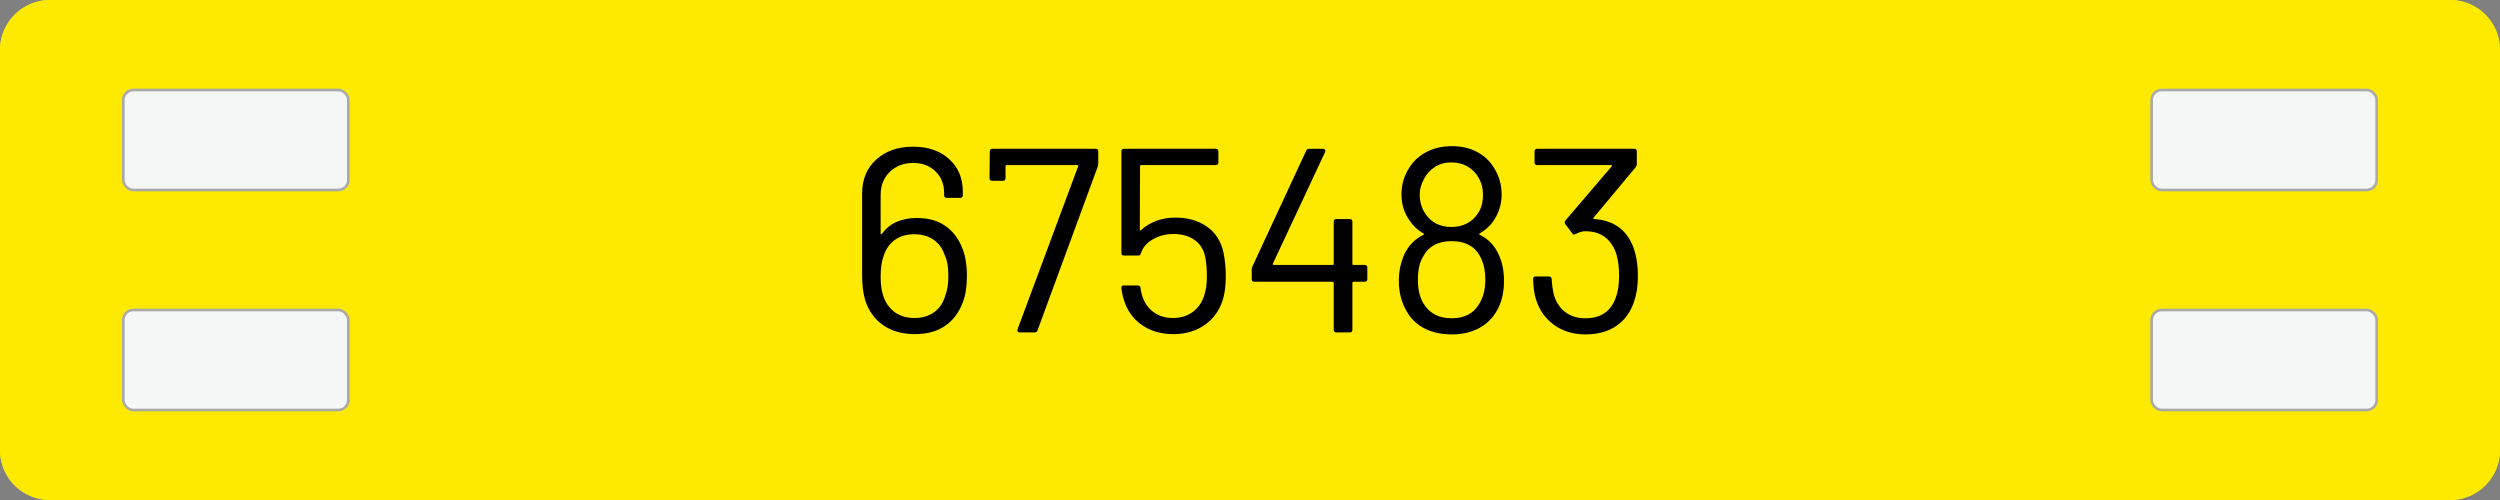 <svg xmlns="http://www.w3.org/2000/svg" xml:space="preserve" width="188.976" viewBox="0.001 0 188.975 37.795"><rect x="0.001" y="0" width="188.975" height="37.795" fill="#808080" stroke="none"/><title>Labels And Plates, Rounded Corners Yellow Engraved Plastic. Fixing Method: Cable Labelling</title><path d="M-94.488 15.118v-30.236a3.78 3.78 0 0 1 3.78-3.78H90.708a3.78 3.78 0 0 1 3.78 3.78v30.236a3.78 3.78 0 0 1-3.78 3.78H-90.707a3.78 3.78 0 0 1-3.78-3.78Z" class="shadowbase preview" style="stroke:#fff;stroke-opacity:0;stroke-width:1;stroke-dasharray:none;stroke-linecap:butt;stroke-dashoffset:0;stroke-linejoin:miter;stroke-miterlimit:4;fill:#fee900;fill-rule:nonzero;opacity:1" transform="translate(94.488 18.898)"/><g clip-path="url(#a)"><g transform="translate(94.488 18.898)"><clipPath id="a"><path stroke-linecap="round" d="M0 34.016V3.78A3.78 3.78 0 0 1 3.78 0h181.417a3.78 3.78 0 0 1 3.779 3.78v30.236a3.78 3.78 0 0 1-3.78 3.78H3.78A3.78 3.78 0 0 1 0 34.016"/></clipPath><path d="M-94.488 15.118v-30.236a3.78 3.78 0 0 1 3.78-3.78H90.708a3.78 3.78 0 0 1 3.78 3.78v30.236a3.78 3.78 0 0 1-3.78 3.78H-90.707a3.78 3.78 0 0 1-3.78-3.78Z" class="base" style="stroke:#fee900;stroke-width:0;stroke-dasharray:none;stroke-linecap:butt;stroke-dashoffset:0;stroke-linejoin:miter;stroke-miterlimit:4;fill:#fee900;fill-rule:nonzero;opacity:1"/></g></g><g clip-path="url(#b)"><g transform="translate(94.488 18.898)"><clipPath id="b"><path stroke-linecap="round" d="M0 34.016V3.78A3.78 3.78 0 0 1 3.78 0h181.417a3.78 3.78 0 0 1 3.779 3.78v30.236a3.78 3.78 0 0 1-3.78 3.78H3.78A3.78 3.78 0 0 1 0 34.016"/></clipPath><path d="M-21.81-.29q.41.89.41 2.25 0 1.23-.31 1.99-.42 1.15-1.33 1.78t-2.28.63q-1.43 0-2.4-.67t-1.37-1.9q-.23-.79-.23-1.86v-6.19q0-1.62 1.07-2.58 1.07-.97 2.79-.97 1.69 0 2.72.94 1.03.93 1.03 2.45v.28q0 .2-.2.2h-1.01q-.2 0-.2-.2v-.16q0-1.01-.65-1.64-.66-.64-1.69-.64-1.07 0-1.76.67-.7.66-.7 1.75v2.91q0 .04.04.05t.06-.03q.88-1.19 2.64-1.19 1.25 0 2.09.56.84.55 1.28 1.57m-1.23 3.76q.24-.61.24-1.51 0-1.03-.28-1.58-.24-.73-.83-1.15-.6-.42-1.47-.42t-1.47.43q-.59.43-.83 1.18-.24.61-.24 1.6 0 .88.2 1.45.24.75.84 1.21.61.46 1.52.46.85 0 1.47-.43.61-.43.85-1.24m5.63 2.76q-.1 0-.15-.07t-.01-.17l4.58-12.31q.02-.04 0-.07t-.06-.03h-5.35q-.08 0-.08.08v.91q0 .2-.2.2h-.81q-.2 0-.2-.2l.02-2.02q0-.2.2-.2h7.81q.19 0 .19.2v.91q0 .08-.04.24l-4.55 12.37q-.06.16-.24.16zM-2.01.16q.18.87.18 1.79 0 .97-.18 1.66-.34 1.27-1.35 2.01t-2.44.74q-1.4 0-2.4-.71-.99-.71-1.34-1.9-.14-.44-.18-.87v-.04q0-.16.18-.16h1.05q.2 0 .22.2 0 .12.07.39.2.86.83 1.36.62.51 1.55.51.95 0 1.6-.54.64-.53.84-1.47.12-.45.12-1.18 0-.68-.1-1.29-.14-.91-.79-1.39-.66-.48-1.63-.48-.87 0-1.56.4-.7.4-.9 1.05-.05.18-.21.18h-1.07q-.2 0-.2-.2v-7.67q0-.2.2-.2h6.93q.2 0 .2.2v.83q0 .2-.2.2h-5.65q-.07 0-.07.08l-.02 4.8q0 .04.03.06t.06-.02q.5-.46 1.17-.71.68-.24 1.43-.24 1.41 0 2.38.68T-2.01.16m10.68.97q.2 0 .2.2v.87q0 .2-.2.2h-.85q-.08 0-.08.08v3.55q0 .2-.2.2H6.53q-.2 0-.2-.2V2.48q0-.08-.08-.08H.33q-.2 0-.2-.2v-.73q0-.1.06-.24l4.06-8.74q.06-.14.22-.14h1.05q.1 0 .15.07t.01.17L1.73 1.03q-.02.04 0 .07t.06.03h4.46q.08 0 .08-.08v-3.19q0-.2.2-.2h1.01q.2 0 .2.2v3.19q0 .08.08.08zM18.82.4q.38.81.38 1.94 0 1.37-.58 2.32-.48.81-1.35 1.27-.87.45-2.02.45-1.19 0-2.08-.46-.89-.47-1.37-1.36-.55-.99-.55-2.24 0-1.05.41-1.98.46-.99 1.45-1.49.1-.04 0-.1-.65-.37-1.07-1.01-.59-.85-.59-1.94 0-1.11.59-2.02.48-.77 1.32-1.2t1.89-.43q1.09 0 1.9.43.82.43 1.29 1.2.58.93.58 2.02t-.6 1.98q-.35.54-1.05.97-.1.06 0 .1 1.01.5 1.45 1.55m-5.67-5.77q-.32.6-.32 1.17 0 .83.42 1.45.32.49.82.75.51.26 1.16.26.66 0 1.17-.27.52-.27.83-.76.38-.54.38-1.45 0-.65-.3-1.19-.29-.55-.83-.88t-1.27-.33q-.69 0-1.23.34-.53.34-.83.91m4.14 9.5q.5-.76.5-1.89 0-.93-.32-1.6-.59-1.31-2.24-1.31-1.56 0-2.18 1.23-.36.63-.36 1.7 0 1.11.44 1.81.67 1.09 2.12 1.09 1.41 0 2.04-1.03M28.93-.33q.39.97.39 2.31 0 1.09-.29 1.93-.4 1.19-1.34 1.83t-2.33.64-2.38-.72-1.37-1.95q-.18-.56-.21-1.51 0-.2.19-.2h1.01q.2 0 .2.2.04.58.14 1.07.22.88.84 1.38.63.51 1.56.51 1.78 0 2.32-1.59.24-.65.24-1.62 0-1.19-.32-1.95-.64-1.42-2.24-1.42-.3 0-.73.21-.08.04-.12.04-.08 0-.14-.1l-.52-.69q-.1-.16.02-.28l3.49-4.08q.06-.1-.04-.1h-5.59q-.2 0-.2-.2v-.83q0-.2.2-.2h7.34q.19 0 .19.2v.97q0 .1-.1.24l-3.17 3.8q-.04.04-.02.07t.08.03q2.12.14 2.9 2.01" class="object text"/></g></g><g clip-path="url(#c)"><g transform="translate(94.488 18.898)"><clipPath id="c"><path stroke-linecap="round" d="M0 34.016V3.78A3.78 3.78 0 0 1 3.78 0h181.417a3.78 3.78 0 0 1 3.779 3.78v30.236a3.78 3.78 0 0 1-3.78 3.78H3.78A3.78 3.78 0 0 1 0 34.016"/></clipPath><path fill="none" d="M-94.488 15.118v-30.236a3.78 3.78 0 0 1 3.78-3.78H90.708a3.78 3.78 0 0 1 3.78 3.78v30.236a3.78 3.78 0 0 1-3.78 3.78H-90.707a3.78 3.78 0 0 1-3.78-3.78Z" class="base borderdouble" style="stroke:#fee900;stroke-width:0;stroke-dasharray:none;stroke-linecap:butt;stroke-dashoffset:0;stroke-linejoin:miter;stroke-miterlimit:4;fill:#fff;fill-opacity:0;fill-rule:nonzero;opacity:1"/></g></g><rect width="17.008" height="7.559" x="-8.504" y="-3.78" class="hang cable_label" rx=".756" ry=".756" style="stroke:#aaa;stroke-width:.199;stroke-dasharray:none;stroke-linecap:butt;stroke-dashoffset:0;stroke-linejoin:miter;stroke-miterlimit:4;fill:#f5f7f6;fill-rule:nonzero;opacity:1" transform="translate(17.827 10.583)"/><rect width="17.008" height="7.559" x="-8.504" y="-3.78" class="hang cable_label" rx=".756" ry=".756" style="stroke:#aaa;stroke-width:.199;stroke-dasharray:none;stroke-linecap:butt;stroke-dashoffset:0;stroke-linejoin:miter;stroke-miterlimit:4;fill:#f5f7f6;fill-rule:nonzero;opacity:1" transform="translate(171.149 10.583)"/><rect width="17.008" height="7.559" x="-8.504" y="-3.78" class="hang cable_label" rx=".756" ry=".756" style="stroke:#aaa;stroke-width:.199;stroke-dasharray:none;stroke-linecap:butt;stroke-dashoffset:0;stroke-linejoin:miter;stroke-miterlimit:4;fill:#f5f7f6;fill-rule:nonzero;opacity:1" transform="translate(17.827 27.213)"/><rect width="17.008" height="7.559" x="-8.504" y="-3.78" class="hang cable_label" rx=".756" ry=".756" style="stroke:#aaa;stroke-width:.199;stroke-dasharray:none;stroke-linecap:butt;stroke-dashoffset:0;stroke-linejoin:miter;stroke-miterlimit:4;fill:#f5f7f6;fill-rule:nonzero;opacity:1" transform="translate(171.149 27.213)"/></svg>